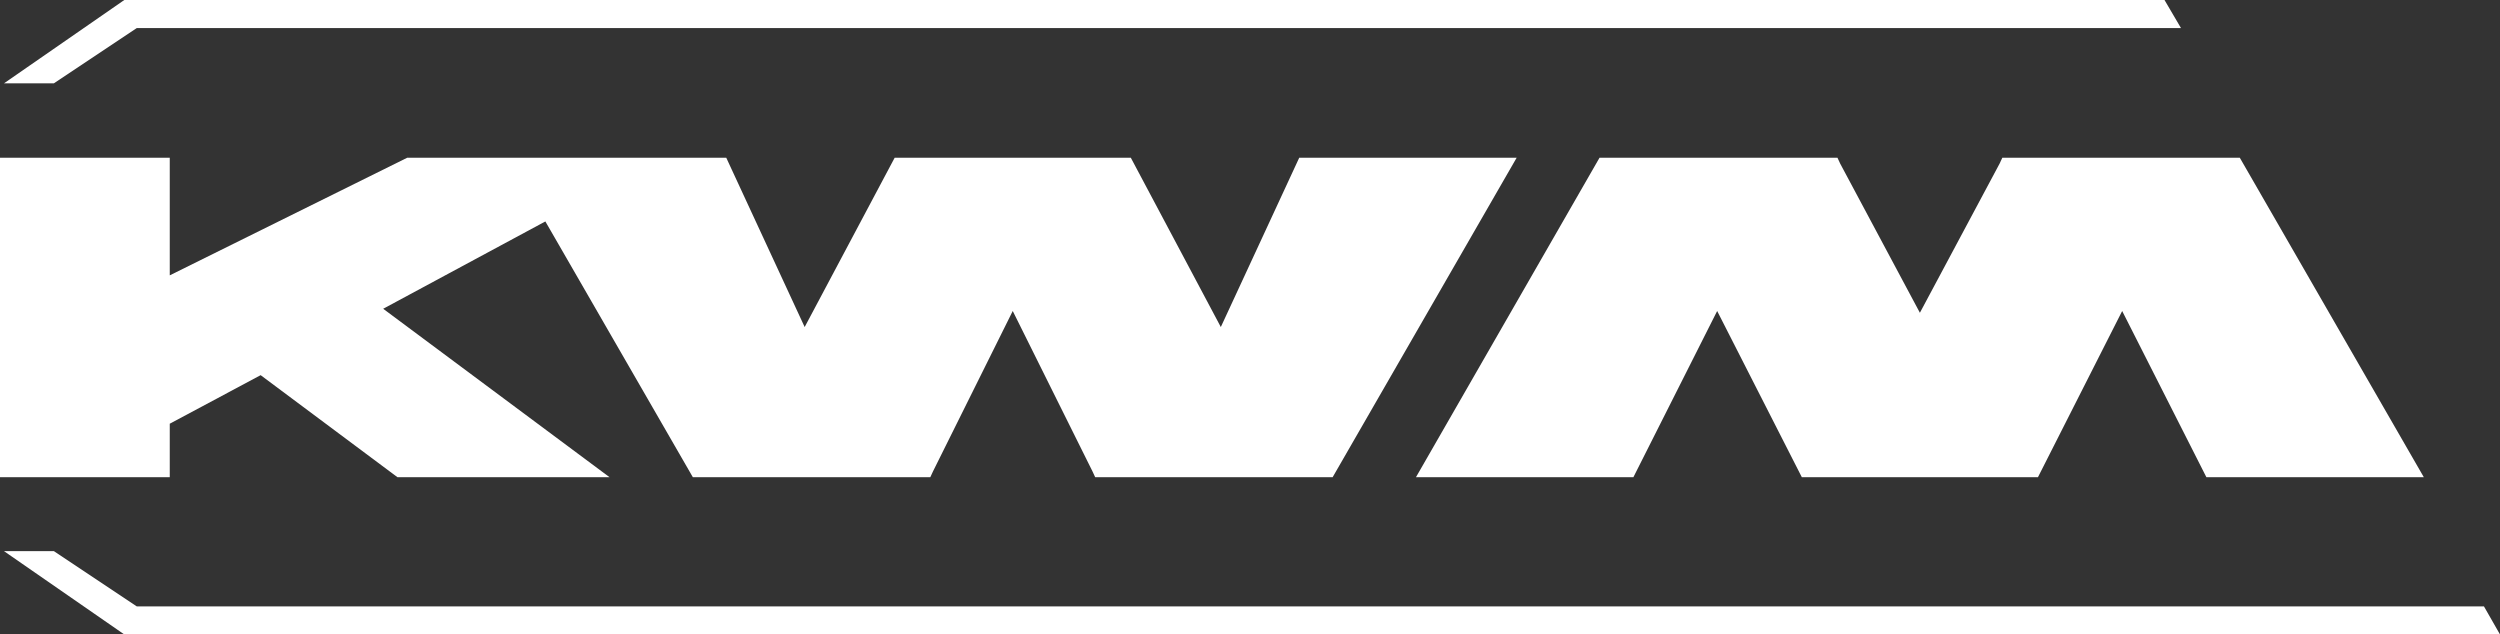 <svg xmlns="http://www.w3.org/2000/svg" xmlns:xlink="http://www.w3.org/1999/xlink" version="1.1" id="Ebene_1" x="0px" y="0px" style="enable-background:new 0 0 841.9 595.3;" xml:space="preserve" viewBox="149.1 233.9 561.1 142.4">
<rect x="149.1" y="233.9" width="561.1" height="142.4" fill="#333333" stroke="none"/>
<style type="text/css">
	.st0{fill:#ffffff;}
</style>
<g>
	<polygon class="st0" points="187.2,329 207.6,318.1 238.3,341 285.9,341 235.1,303.2 271.5,283.6 304.6,341 357.9,341 358.5,339.7    376.4,303.7 394.3,339.7 394.9,341 448.2,341 489.5,269.3 440.7,269.3 423.1,307.3 402.9,269.3 399.7,269.3 353.1,269.3    349.9,269.3 329.7,307.3 312.1,269.3 298.2,269.3 298.2,269.3 240.5,269.3 187.2,295.7 187.2,269.3 149.1,269.3 149.1,341    187.2,341  "/>
	<polygon class="st0" points="597.9,270.6 580,304.1 562.1,270.6 561.5,269.3 508.1,269.3 466.9,341 515.7,341 534.5,303.7    553.5,341 556.7,341 603.3,341 606.5,341 625.4,303.7 644.3,341 693.1,341 651.8,269.3 598.5,269.3  "/>
	<polygon class="st0" points="706.6,370 179.8,370 161.2,357.6 150,357.6 177,376.3 710.2,376.3  "/>
	<polygon class="st0" points="179.8,240.2 638.6,240.2 634.9,233.9 177,233.9 150,252.6 161.2,252.6  "/>
</g>
</svg>